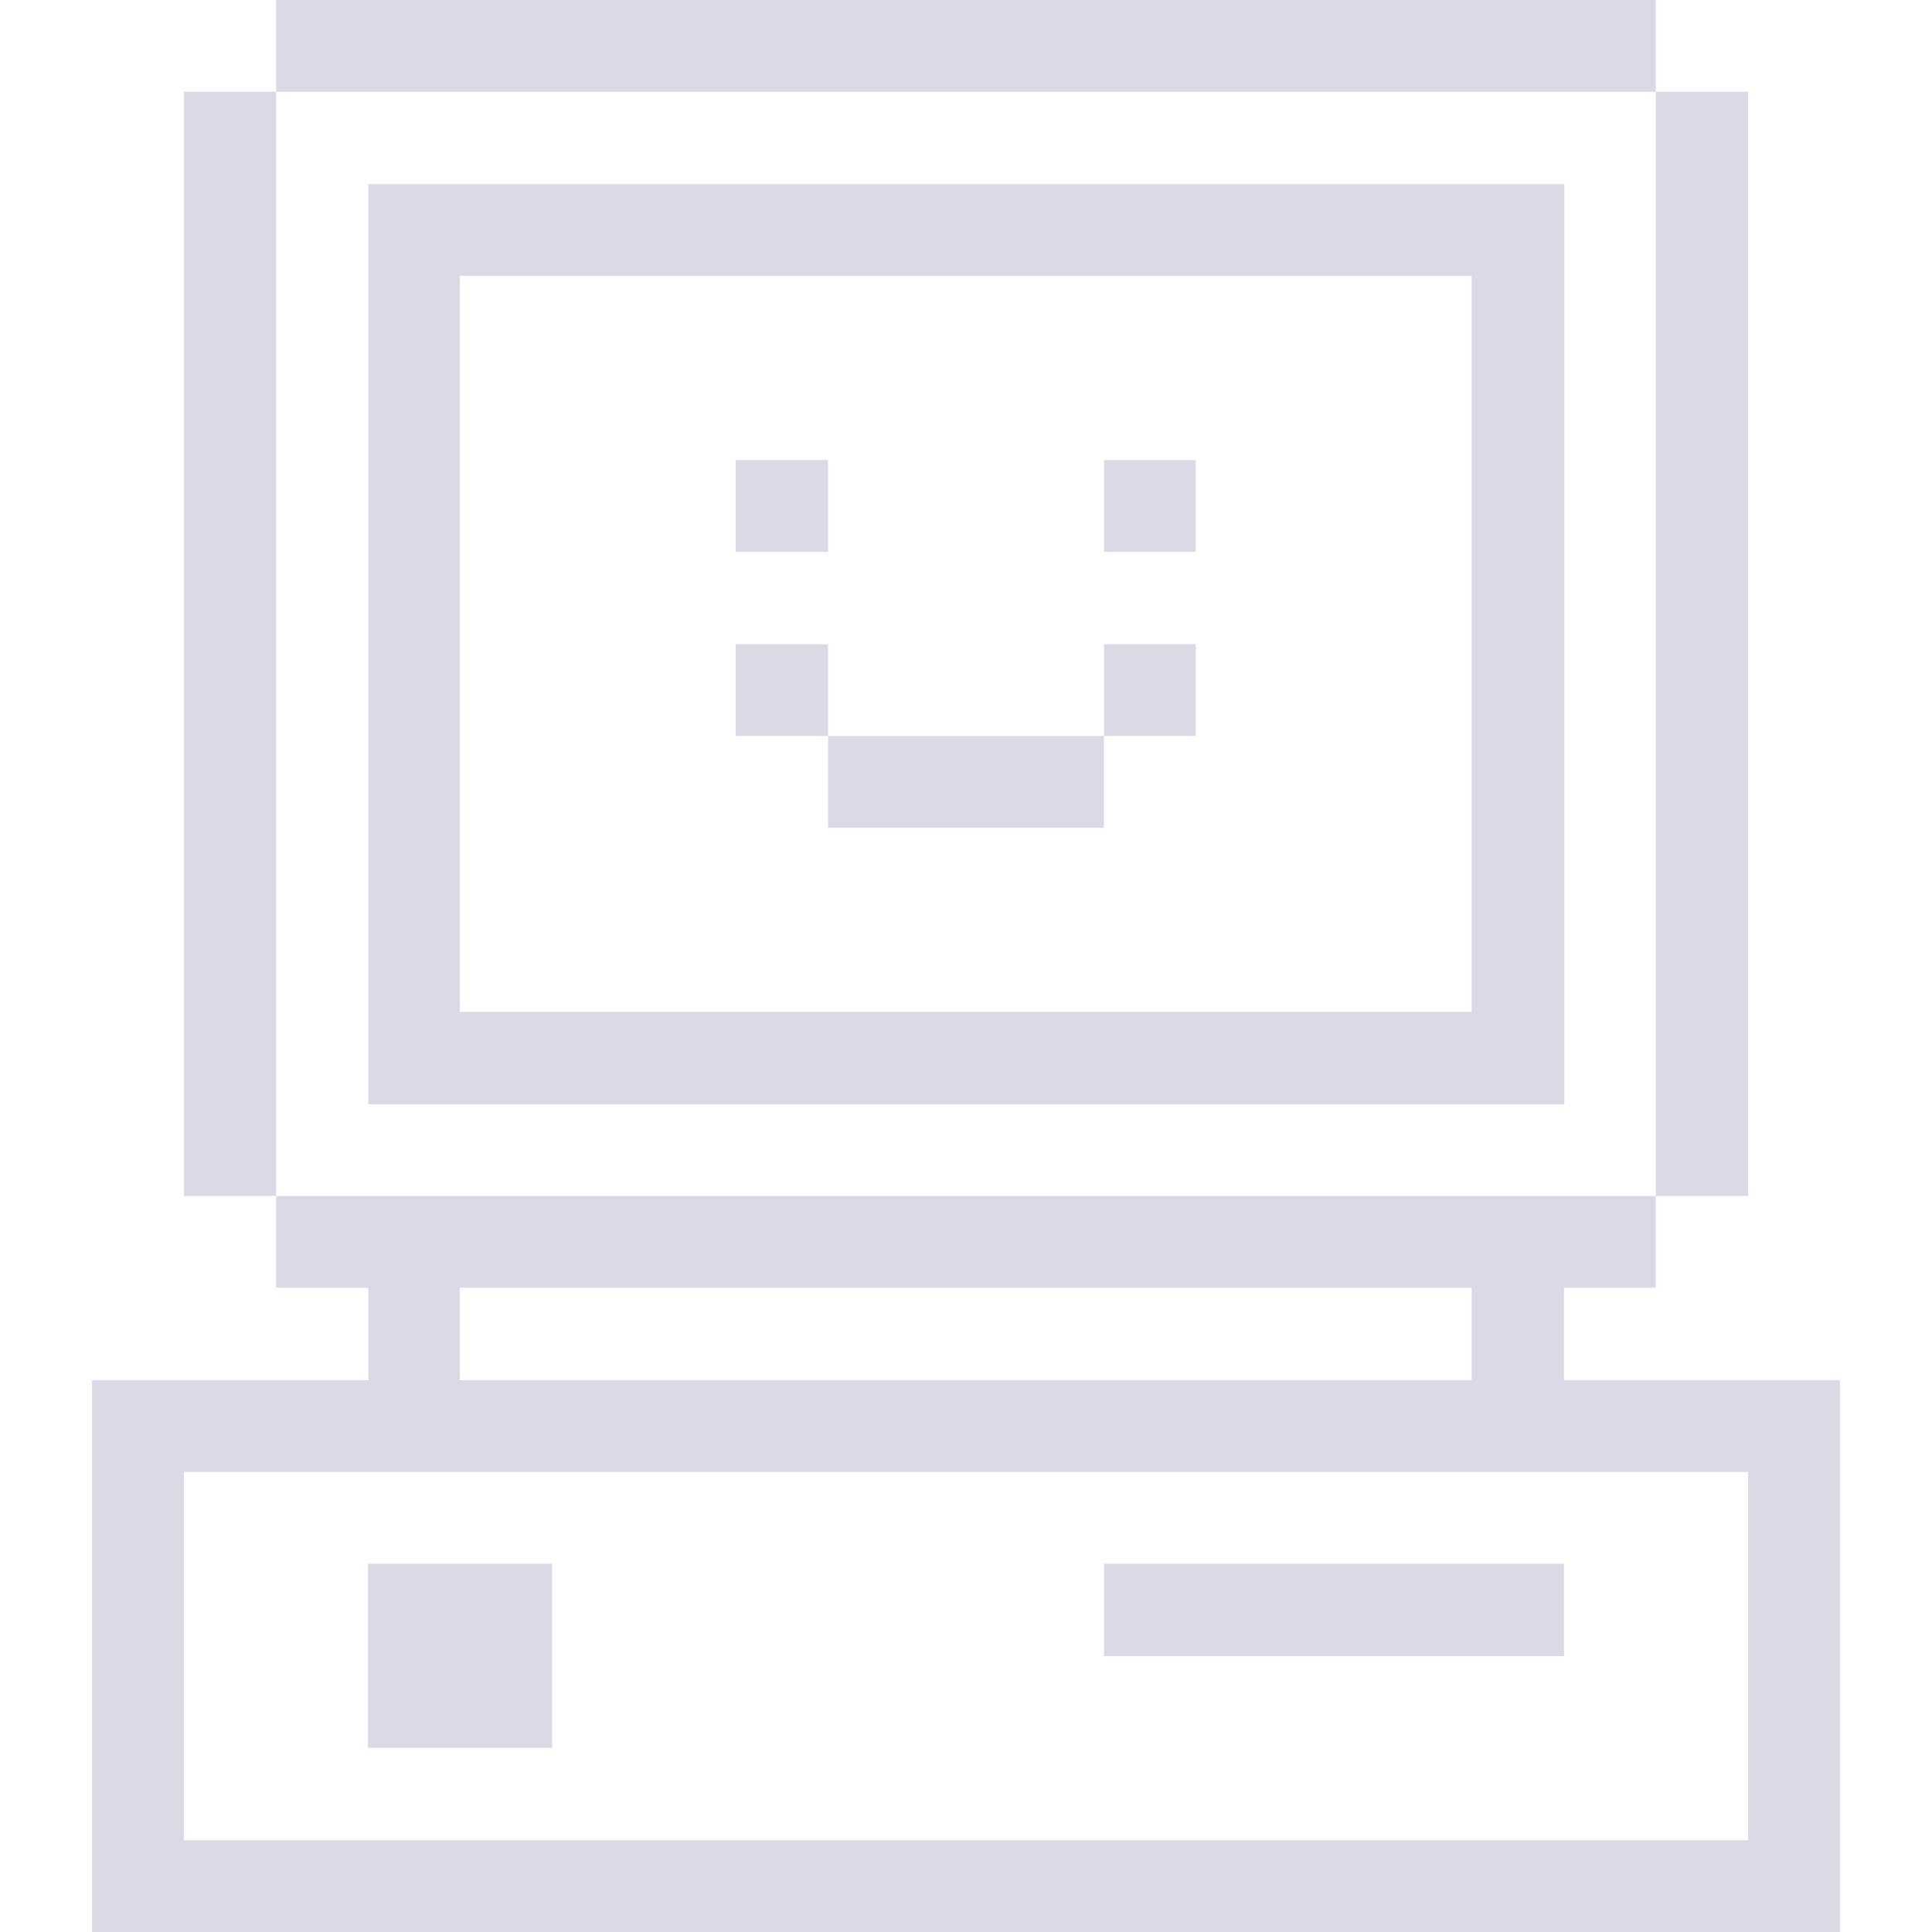 <?xml version="1.0" encoding="UTF-8"?> <svg xmlns="http://www.w3.org/2000/svg" width="280" height="280" viewBox="0 0 280 280" fill="none"><path d="M266.656 200.025H226.669V186.638H239.969V173.338H40.031V186.638H53.375V200.025H13.344V280H266.656V200.025ZM66.631 186.638H213.281V200.025H66.631V186.638ZM253.356 266.7H26.644V213.325H253.356V266.7Z" fill="#DADAE6"></path><path d="M253.356 13.3H239.969V173.337H253.356V13.3Z" fill="#DADAE6"></path><path d="M226.669 226.625H159.994V240.013H226.669V226.625Z" fill="#DADAE6"></path><path d="M173.294 93.362H159.994V106.662H173.294V93.362Z" fill="#DADAE6"></path><path d="M173.294 66.675H159.994V79.975H173.294V66.675Z" fill="#DADAE6"></path><path d="M159.994 106.662H120.006V119.962H159.994V106.662Z" fill="#DADAE6"></path><path d="M120.006 93.362H106.619V106.662H120.006V93.362Z" fill="#DADAE6"></path><path d="M120.006 66.675H106.619V79.975H120.006V66.675Z" fill="#DADAE6"></path><path d="M53.375 160.038H226.712V26.688H53.375V160.038ZM66.631 39.987H213.281V146.65H66.631V39.987Z" fill="#DADAE6"></path><path d="M80.019 226.625H53.331V253.313H80.019V226.625Z" fill="#DADAE6"></path><path d="M239.969 0H40.031V13.3H239.969V0Z" fill="#DADAE6"></path><path d="M40.031 13.3H26.644V173.337H40.031V13.3Z" fill="#DADAE6"></path></svg> 
